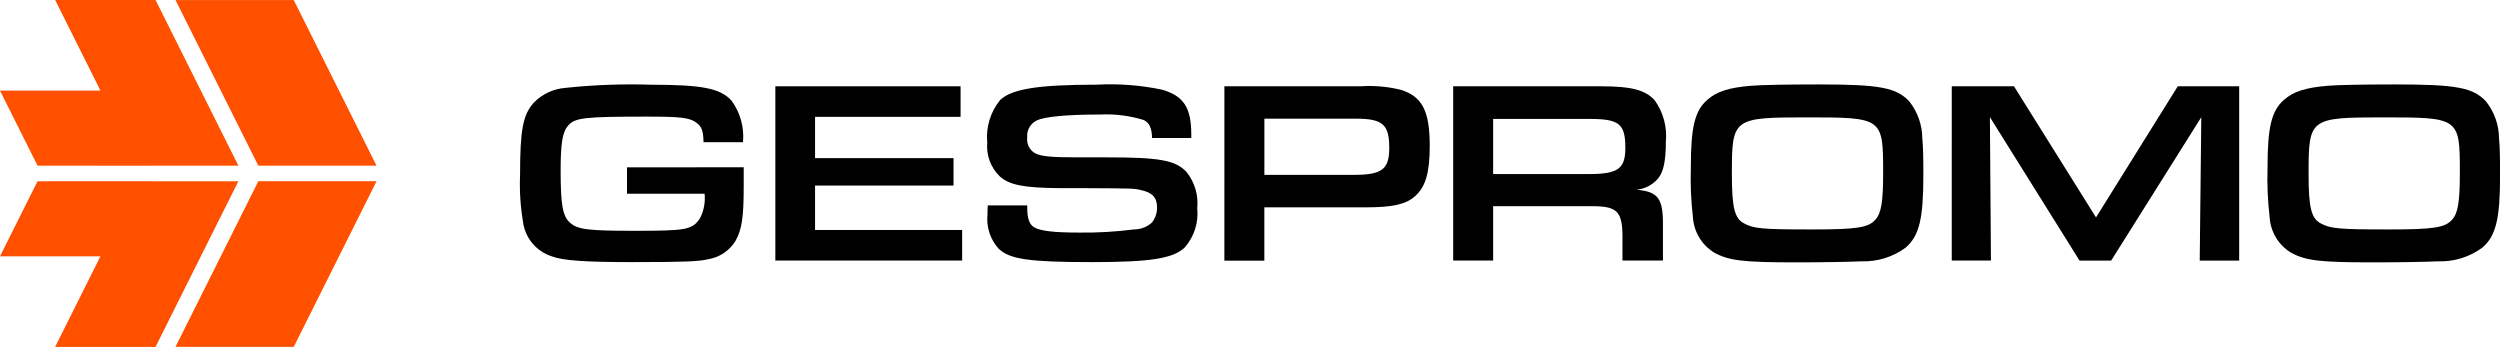 <?xml version="1.0" encoding="UTF-8"?> <svg xmlns="http://www.w3.org/2000/svg" width="218" height="31" viewBox="0 0 218 31" fill="none"><path d="M64.852 14.587V16.204C64.852 18.983 64.693 19.986 64.146 20.988C63.888 21.415 63.541 21.781 63.128 22.06C62.715 22.339 62.246 22.525 61.754 22.605C60.934 22.805 59.635 22.856 55.054 22.856C51.022 22.856 49.063 22.719 48.129 22.356C47.458 22.145 46.862 21.745 46.414 21.203C45.965 20.662 45.683 20.002 45.601 19.303C45.378 17.972 45.294 16.62 45.35 15.271C45.35 11.261 45.601 9.986 46.58 8.915C47.312 8.185 48.282 7.74 49.314 7.662C51.804 7.397 54.31 7.306 56.814 7.389C61.256 7.389 62.851 7.708 63.808 8.801C64.562 9.842 64.91 11.122 64.788 12.401H61.348C61.325 11.444 61.211 11.08 60.778 10.738C60.186 10.26 59.411 10.169 56.45 10.169C50.96 10.169 50.117 10.26 49.525 10.969C49.047 11.516 48.887 12.518 48.887 14.887C48.887 17.848 49.069 18.873 49.707 19.42C50.368 20.012 51.233 20.126 55.357 20.126C59.868 20.126 60.346 20.035 61.03 19.055C61.375 18.39 61.518 17.637 61.44 16.891H54.674V14.591L64.852 14.587Z" fill="black"></path><path d="M67.61 7.524H83.762V10.189H71.073V13.789H83.147V16.181H71.073V20.054H83.899V22.719H67.61V7.524Z" fill="black"></path><path d="M89.573 17.913V18.072C89.573 19.052 89.755 19.572 90.188 19.826C90.735 20.145 91.92 20.281 94.152 20.281C95.728 20.3 97.304 20.208 98.868 20.007C99.447 20.013 100.008 19.802 100.44 19.415C100.737 19.047 100.897 18.588 100.895 18.115C100.895 17.226 100.508 16.794 99.46 16.566C98.822 16.429 98.799 16.429 94.653 16.407H92.466C89.254 16.384 88.001 16.133 87.158 15.359C86.773 14.979 86.478 14.518 86.292 14.01C86.107 13.502 86.037 12.959 86.087 12.42C85.96 11.08 86.37 9.745 87.226 8.706C88.251 7.749 90.575 7.385 95.587 7.385C97.511 7.279 99.441 7.424 101.328 7.818C103.219 8.365 103.88 9.39 103.88 11.736V12.036H100.462C100.44 11.147 100.212 10.692 99.733 10.464C98.509 10.087 97.23 9.925 95.951 9.986C93.081 9.986 91.076 10.168 90.392 10.51C90.121 10.645 89.898 10.859 89.751 11.123C89.605 11.388 89.542 11.691 89.572 11.991C89.541 12.253 89.585 12.517 89.697 12.755C89.81 12.993 89.988 13.194 90.21 13.335C90.734 13.635 91.599 13.722 93.992 13.722H96.566C101.122 13.722 102.512 13.973 103.466 14.998C104.181 15.89 104.516 17.028 104.4 18.165C104.462 18.779 104.397 19.399 104.209 19.987C104.021 20.574 103.715 21.117 103.309 21.581C102.309 22.537 100.347 22.857 95.222 22.857C89.755 22.857 88.046 22.606 87.089 21.695C86.722 21.292 86.446 20.815 86.277 20.297C86.108 19.778 86.051 19.23 86.11 18.688C86.11 18.551 86.11 18.21 86.132 17.913H89.573Z" fill="black"></path><path d="M106.767 7.524H118.636C119.806 7.446 120.981 7.547 122.121 7.824C124.012 8.394 124.673 9.669 124.673 12.724C124.673 15.048 124.308 16.324 123.373 17.124C122.573 17.831 121.414 18.081 119.045 18.081H110.251V22.728H106.765L106.767 7.524ZM118.067 15.247C120.505 15.247 121.143 14.769 121.143 12.9C121.143 10.85 120.574 10.349 118.227 10.349H110.254V15.249L118.067 15.247Z" fill="black"></path><path d="M126.717 7.524H139.588C142.253 7.524 143.461 7.843 144.281 8.732C145.041 9.787 145.39 11.083 145.261 12.377C145.261 14.04 145.056 14.977 144.6 15.544C144.363 15.829 144.071 16.065 143.743 16.236C143.414 16.408 143.055 16.513 142.686 16.544C144.6 16.703 145.033 17.296 145.01 19.711V22.718H141.479V20.441C141.433 18.368 140.955 17.958 138.654 17.981H130.202V22.719H126.717V7.524ZM138.54 15.178C141.092 15.178 141.73 14.722 141.73 12.9C141.73 10.8 141.206 10.371 138.609 10.371H130.202V15.178H138.54Z" fill="black"></path><path d="M166.51 8.868C167.228 9.785 167.621 10.915 167.626 12.08C167.695 12.786 167.717 13.607 167.717 15.292C167.717 19.092 167.353 20.554 166.191 21.58C165.066 22.414 163.69 22.84 162.291 22.787C161.562 22.833 158.805 22.878 156.691 22.878C152.043 22.878 150.791 22.741 149.491 22.035C148.952 21.708 148.501 21.255 148.176 20.715C147.85 20.175 147.661 19.564 147.623 18.935C147.456 17.506 147.395 16.067 147.441 14.629C147.441 11.075 147.783 9.662 148.876 8.706C149.696 7.977 150.767 7.635 152.726 7.476C153.501 7.408 155.779 7.362 158.558 7.362C163.934 7.362 165.37 7.635 166.509 8.862M151.019 15.133C151.019 18.095 151.247 19.051 152.09 19.484C152.933 19.94 153.662 20.008 158.013 20.008C161.931 20.008 162.913 19.849 163.526 19.165C164.05 18.595 164.21 17.616 164.21 15.042C164.21 10.281 164.165 10.235 157.604 10.235C151.111 10.235 151.02 10.304 151.02 15.135" fill="black"></path><path d="M170.194 7.524H175.619L182.772 18.96L189.902 7.524H195.256V22.724H191.816L191.953 10.217L184.093 22.724H181.336L173.519 10.213L173.61 22.72H170.193L170.194 7.524Z" fill="black"></path><path d="M216.799 8.868C217.517 9.785 217.91 10.915 217.915 12.08C217.984 12.786 218.006 13.607 218.006 15.292C218.006 19.092 217.642 20.554 216.48 21.58C215.355 22.414 213.979 22.84 212.58 22.787C211.851 22.833 209.094 22.878 206.98 22.878C202.332 22.878 201.08 22.741 199.78 22.035C199.241 21.708 198.79 21.255 198.465 20.715C198.139 20.175 197.95 19.564 197.912 18.935C197.745 17.506 197.684 16.067 197.73 14.629C197.73 11.075 198.072 9.662 199.165 8.706C199.985 7.977 201.056 7.635 203.015 7.476C203.79 7.408 206.068 7.362 208.847 7.362C214.223 7.362 215.659 7.635 216.798 8.862M201.308 15.133C201.308 18.095 201.536 19.051 202.379 19.484C203.222 19.94 203.951 20.008 208.302 20.008C212.22 20.008 213.202 19.849 213.815 19.165C214.339 18.595 214.499 17.616 214.499 15.042C214.499 10.281 214.453 10.235 207.893 10.235C201.4 10.235 201.309 10.304 201.309 15.135" fill="black"></path><path d="M4.807 0L8.758 7.9H0L3.274 14.446L13.162 14.452V14.446H20.787L13.564 0H4.807Z" fill="#FF5000"></path><path d="M3.273 15.804L0 22.35H8.758L4.807 30.25H13.563L20.786 15.806H13.161V15.8L3.273 15.804Z" fill="#FF5000"></path><path d="M15.304 0.004L22.526 14.449H32.835L25.614 0.004H15.304Z" fill="#FF5000"></path><path d="M22.528 15.801L15.304 30.245H25.613L32.835 15.8L22.528 15.801Z" fill="#FF5000"></path></svg> 